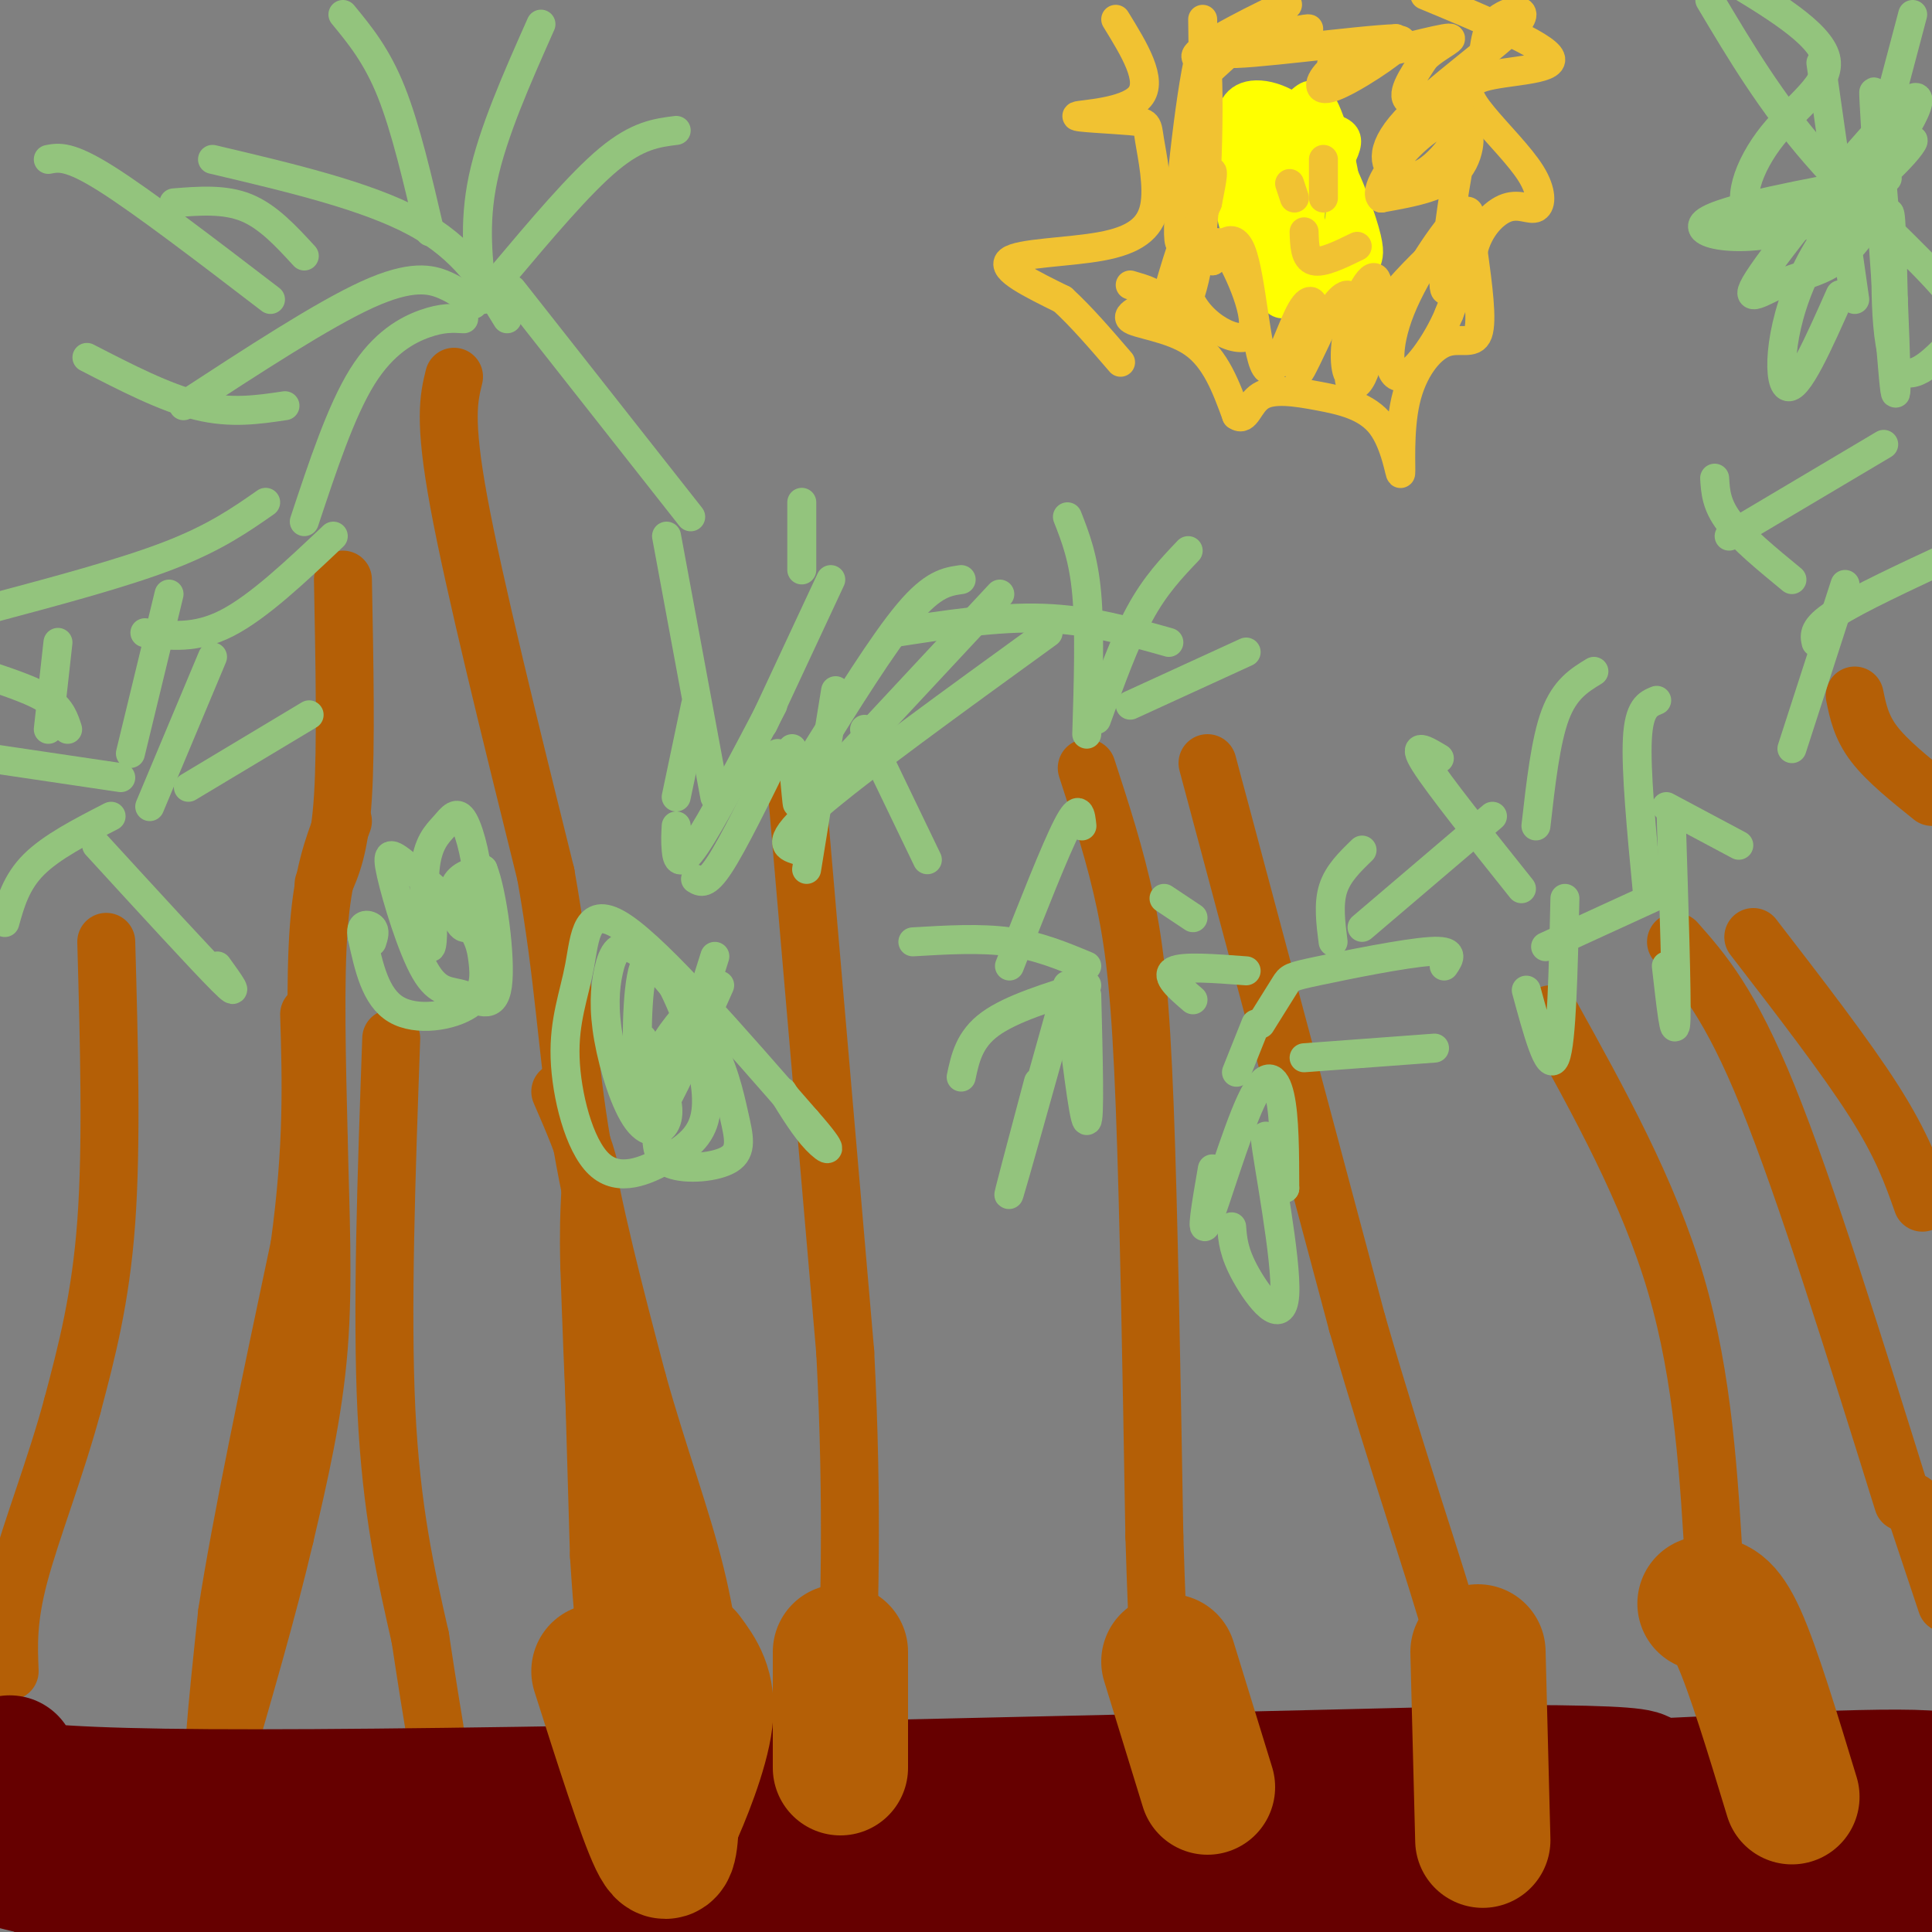 <svg viewBox='0 0 400 400' version='1.1' xmlns='http://www.w3.org/2000/svg' xmlns:xlink='http://www.w3.org/1999/xlink'><rect x="0" y="0" width="400" height="400" fill="#808080" stroke="none"/><g fill='none' stroke='#b45f06' stroke-width='12' stroke-linecap='round' stroke-linejoin='round'><path d='M94,78c-1.083,4.417 -2.167,8.833 1,26c3.167,17.167 10.583,47.083 18,77'/><path d='M113,181c3.822,21.444 4.378,36.556 7,53c2.622,16.444 7.311,34.222 12,52'/><path d='M132,286c4.311,15.467 9.089,28.133 12,40c2.911,11.867 3.956,22.933 5,34'/><path d='M149,360c1.333,10.000 2.167,18.000 3,26'/><path d='M152,386c-4.022,-2.578 -15.578,-22.022 -20,-39c-4.422,-16.978 -1.711,-31.489 1,-46'/><path d='M133,301c-1.933,-16.267 -7.267,-33.933 -8,-28c-0.733,5.933 3.133,35.467 7,65'/><path d='M132,338c2.200,14.644 4.200,18.756 5,17c0.800,-1.756 0.400,-9.378 0,-17'/><path d='M122,253c0.000,0.000 2.000,69.000 2,69'/><path d='M124,322c1.333,21.333 3.667,40.167 6,59'/><path d='M130,381c1.667,10.500 2.833,7.250 4,4'/><path d='M134,385c2.667,0.311 7.333,-0.911 8,-9c0.667,-8.089 -2.667,-23.044 -6,-38'/><path d='M136,338c-1.238,-12.071 -1.333,-23.250 -1,-11c0.333,12.250 1.095,47.929 1,60c-0.095,12.071 -1.048,0.536 -2,-11'/><path d='M134,376c-1.911,-8.911 -5.689,-25.689 -8,-46c-2.311,-20.311 -3.156,-44.156 -4,-68'/><path d='M122,262c-0.356,-14.311 0.756,-16.089 0,-20c-0.756,-3.911 -3.378,-9.956 -6,-16'/><path d='M71,120c0.333,17.250 0.667,34.500 0,45c-0.667,10.500 -2.333,14.250 -4,18'/><path d='M71,170c-2.083,5.500 -4.167,11.000 -5,22c-0.833,11.000 -0.417,27.500 0,44'/><path d='M66,236c0.311,14.667 1.089,29.333 0,43c-1.089,13.667 -4.044,26.333 -7,39'/><path d='M59,318c-3.500,15.000 -8.750,33.000 -14,51'/><path d='M45,369c-2.000,2.667 0.000,-16.167 2,-35'/><path d='M47,334c2.833,-18.500 8.917,-47.250 15,-76'/><path d='M62,258c2.833,-20.667 2.417,-34.333 2,-48'/><path d='M22,195c0.583,21.000 1.167,42.000 0,58c-1.167,16.000 -4.083,27.000 -7,38'/><path d='M15,291c-3.444,12.800 -8.556,25.800 -11,35c-2.444,9.200 -2.222,14.600 -2,20'/><path d='M81,215c-1.000,28.167 -2.000,56.333 -1,77c1.000,20.667 4.000,33.833 7,47'/><path d='M87,339c1.667,11.000 2.333,15.000 3,19'/><path d='M165,164c0.000,0.000 10.000,116.000 10,116'/><path d='M175,280c1.667,32.333 0.833,55.167 0,78'/><path d='M175,358c0.000,13.167 0.000,7.083 0,1'/><path d='M225,159c2.978,9.133 5.956,18.267 8,28c2.044,9.733 3.156,20.067 4,42c0.844,21.933 1.422,55.467 2,89'/><path d='M239,318c0.667,21.833 1.333,31.917 2,42'/><path d='M250,158c0.000,0.000 31.000,116.000 31,116'/><path d='M281,274c8.956,30.889 15.844,50.111 20,65c4.156,14.889 5.578,25.444 7,36'/><path d='M308,375c1.167,6.000 0.583,3.000 0,0'/><path d='M321,210c10.167,18.333 20.333,36.667 26,56c5.667,19.333 6.833,39.667 8,60'/><path d='M355,326c4.167,16.333 10.583,27.167 17,38'/><path d='M347,195c5.583,6.333 11.167,12.667 19,32c7.833,19.333 17.917,51.667 28,84'/><path d='M363,194c9.583,12.417 19.167,24.833 25,34c5.833,9.167 7.917,15.083 10,21'/><path d='M384,144c0.667,3.250 1.333,6.500 4,10c2.667,3.500 7.333,7.250 12,11'/></g>
<g fill='none' stroke='#93c47d' stroke-width='6' stroke-linecap='round' stroke-linejoin='round'><path d='M100,62c-1.000,-7.750 -2.000,-15.500 0,-25c2.000,-9.500 7.000,-20.750 12,-32'/><path d='M104,57c8.000,-9.500 16.000,-19.000 22,-24c6.000,-5.000 10.000,-5.500 14,-6'/><path d='M106,60c0.000,0.000 37.000,47.000 37,47'/><path d='M105,66c-4.417,-7.250 -8.833,-14.500 -19,-20c-10.167,-5.500 -26.083,-9.250 -42,-13'/><path d='M89,48c-2.500,-10.750 -5.000,-21.500 -8,-29c-3.000,-7.500 -6.500,-11.750 -10,-16'/><path d='M98,63c-1.600,-1.400 -3.200,-2.800 -6,-4c-2.800,-1.200 -6.800,-2.200 -16,2c-9.200,4.200 -23.600,13.600 -38,23'/><path d='M96,66c-2.200,-0.133 -4.400,-0.267 -8,1c-3.600,1.267 -8.600,3.933 -13,11c-4.400,7.067 -8.200,18.533 -12,30'/><path d='M69,111c-7.750,7.333 -15.500,14.667 -22,18c-6.500,3.333 -11.750,2.667 -17,2'/><path d='M55,104c-5.250,3.667 -10.500,7.333 -20,11c-9.500,3.667 -23.250,7.333 -37,11'/><path d='M59,84c-5.583,0.833 -11.167,1.667 -18,0c-6.833,-1.667 -14.917,-5.833 -23,-10'/><path d='M56,62c-13.167,-10.083 -26.333,-20.167 -34,-25c-7.667,-4.833 -9.833,-4.417 -12,-4'/><path d='M63,53c-3.750,-4.083 -7.500,-8.167 -12,-10c-4.500,-1.833 -9.750,-1.417 -15,-1'/><path d='M31,167c0.000,0.000 13.000,-31.000 13,-31'/><path d='M39,163c0.000,0.000 25.000,-15.000 25,-15'/><path d='M20,175c10.917,11.917 21.833,23.833 26,28c4.167,4.167 1.583,0.583 -1,-3'/><path d='M25,161c0.000,0.000 -27.000,-4.000 -27,-4'/><path d='M14,151c-0.667,-2.083 -1.333,-4.167 -4,-6c-2.667,-1.833 -7.333,-3.417 -12,-5'/><path d='M10,151c0.000,0.000 2.000,-18.000 2,-18'/><path d='M27,156c0.000,0.000 8.000,-33.000 8,-33'/><path d='M23,169c-6.167,3.167 -12.333,6.333 -16,10c-3.667,3.667 -4.833,7.833 -6,12'/><path d='M158,150c0.000,0.000 14.000,-30.000 14,-30'/><path d='M168,157c7.417,-11.917 14.833,-23.833 20,-30c5.167,-6.167 8.083,-6.583 11,-7'/><path d='M165,176c-2.333,-0.750 -4.667,-1.500 4,-9c8.667,-7.500 28.333,-21.750 48,-36'/><path d='M166,167c0.000,0.000 41.000,-44.000 41,-44'/><path d='M148,165c0.000,0.000 -10.000,-54.000 -10,-54'/><path d='M140,165c0.000,0.000 4.000,-19.000 4,-19'/><path d='M167,180c0.000,0.000 6.000,-37.000 6,-37'/><path d='M165,163c0.083,2.167 0.167,4.333 0,3c-0.167,-1.333 -0.583,-6.167 -1,-11'/><path d='M166,104c0.000,0.000 0.000,14.000 0,14'/><path d='M161,156c-4.583,9.333 -9.167,18.667 -12,23c-2.833,4.333 -3.917,3.667 -5,3'/><path d='M160,146c-6.311,12.022 -12.622,24.044 -16,29c-3.378,4.956 -3.822,2.844 -4,1c-0.178,-1.844 -0.089,-3.422 0,-5'/><path d='M179,151c0.000,0.000 13.000,27.000 13,27'/><path d='M148,198c-3.822,12.222 -7.644,24.444 -10,28c-2.356,3.556 -3.244,-1.556 -2,-6c1.244,-4.444 4.622,-8.222 8,-12'/><path d='M149,204c-5.250,11.833 -10.500,23.667 -13,27c-2.500,3.333 -2.250,-1.833 -2,-7'/><path d='M133,215c-0.411,4.250 -0.822,8.500 -1,4c-0.178,-4.500 -0.124,-17.752 2,-20c2.124,-2.248 6.317,6.506 9,14c2.683,7.494 3.857,13.726 3,18c-0.857,4.274 -3.745,6.589 -8,9c-4.255,2.411 -9.878,4.917 -14,1c-4.122,-3.917 -6.744,-14.256 -7,-22c-0.256,-7.744 1.854,-12.893 3,-19c1.146,-6.107 1.327,-13.174 9,-8c7.673,5.174 22.836,22.587 38,40'/><path d='M167,232c6.667,7.556 4.333,6.444 2,4c-2.333,-2.444 -4.667,-6.222 -7,-10'/><path d='M84,189c2.057,-1.750 4.114,-3.500 5,-1c0.886,2.500 0.601,9.248 0,8c-0.601,-1.248 -1.518,-10.494 -1,-16c0.518,-5.506 2.470,-7.271 4,-9c1.530,-1.729 2.636,-3.422 4,-1c1.364,2.422 2.984,8.958 3,14c0.016,5.042 -1.573,8.588 -3,8c-1.427,-0.588 -2.694,-5.311 -2,-8c0.694,-2.689 3.347,-3.345 6,-4'/><path d='M100,180c1.933,4.696 3.766,18.437 3,24c-0.766,5.563 -4.129,2.947 -7,2c-2.871,-0.947 -5.249,-0.225 -8,-5c-2.751,-4.775 -5.873,-15.047 -7,-20c-1.127,-4.953 -0.257,-4.588 3,-2c3.257,2.588 8.903,7.398 12,11c3.097,3.602 3.644,5.996 4,9c0.356,3.004 0.519,6.616 -3,9c-3.519,2.384 -10.720,3.538 -15,1c-4.280,-2.538 -5.640,-8.769 -7,-15'/><path d='M75,194c-0.644,-2.911 1.244,-2.689 2,-2c0.756,0.689 0.378,1.844 0,3'/><path d='M129,222c2.597,0.051 5.194,0.103 7,2c1.806,1.897 2.819,5.640 2,8c-0.819,2.360 -3.472,3.337 -6,0c-2.528,-3.337 -4.931,-10.987 -6,-17c-1.069,-6.013 -0.805,-10.390 0,-14c0.805,-3.610 2.149,-6.454 6,-4c3.851,2.454 10.209,10.207 14,17c3.791,6.793 5.016,12.625 6,17c0.984,4.375 1.726,7.293 -1,9c-2.726,1.707 -8.922,2.202 -12,1c-3.078,-1.202 -3.039,-4.101 -3,-7'/><path d='M136,234c-0.500,-3.833 -0.250,-9.917 0,-16'/><path d='M225,200c-5.000,-2.083 -10.000,-4.167 -16,-5c-6.000,-0.833 -13.000,-0.417 -20,0'/><path d='M209,200c4.750,-12.083 9.500,-24.167 12,-29c2.500,-4.833 2.750,-2.417 3,0'/><path d='M225,204c-7.833,2.417 -15.667,4.833 -20,8c-4.333,3.167 -5.167,7.083 -6,11'/><path d='M220,208c-5.083,18.167 -10.167,36.333 -11,39c-0.833,2.667 2.583,-10.167 6,-23'/><path d='M221,204c1.667,13.833 3.333,27.667 4,28c0.667,0.333 0.333,-12.833 0,-26'/><path d='M225,152c0.333,-10.750 0.667,-21.500 0,-29c-0.667,-7.500 -2.333,-11.750 -4,-16'/><path d='M227,149c2.917,-8.083 5.833,-16.167 9,-22c3.167,-5.833 6.583,-9.417 10,-13'/><path d='M234,146c0.000,0.000 24.000,-11.000 24,-11'/><path d='M242,133c-8.250,-2.333 -16.500,-4.667 -26,-5c-9.500,-0.333 -20.250,1.333 -31,3'/><path d='M247,190c0.000,0.000 -6.000,-4.000 -6,-4'/><path d='M258,201c-6.583,-0.500 -13.167,-1.000 -15,0c-1.833,1.000 1.083,3.500 4,6'/><path d='M260,212c0.000,0.000 -4.000,10.000 -4,10'/><path d='M251,242c-1.268,7.333 -2.536,14.667 -1,11c1.536,-3.667 5.875,-18.333 9,-25c3.125,-6.667 5.036,-5.333 6,-1c0.964,4.333 0.982,11.667 1,19'/><path d='M266,246c-1.112,-1.297 -4.391,-14.038 -4,-10c0.391,4.038 4.451,24.856 4,32c-0.451,7.144 -5.415,0.612 -8,-4c-2.585,-4.612 -2.793,-7.306 -3,-10'/><path d='M276,195c-0.500,-3.917 -1.000,-7.833 0,-11c1.000,-3.167 3.500,-5.583 6,-8'/><path d='M261,212c1.988,-3.179 3.976,-6.357 5,-8c1.024,-1.643 1.083,-1.750 7,-3c5.917,-1.250 17.690,-3.643 23,-4c5.310,-0.357 4.155,1.321 3,3'/><path d='M270,219c0.000,0.000 27.000,-2.000 27,-2'/><path d='M315,184c-8.583,-10.750 -17.167,-21.500 -20,-26c-2.833,-4.500 0.083,-2.750 3,-1'/><path d='M318,171c1.000,-8.833 2.000,-17.667 4,-23c2.000,-5.333 5.000,-7.167 8,-9'/><path d='M320,196c0.000,0.000 24.000,-11.000 24,-11'/><path d='M324,186c-0.333,14.917 -0.667,29.833 -2,33c-1.333,3.167 -3.667,-5.417 -6,-14'/><path d='M309,169c0.000,0.000 -27.000,23.000 -27,23'/><path d='M341,184c-1.167,-12.250 -2.333,-24.500 -2,-31c0.333,-6.500 2.167,-7.250 4,-8'/><path d='M345,167c0.000,0.000 15.000,8.000 15,8'/><path d='M346,169c0.583,18.417 1.167,36.833 1,42c-0.167,5.167 -1.083,-2.917 -2,-11'/><path d='M371,120c-5.167,-4.250 -10.333,-8.500 -13,-12c-2.667,-3.500 -2.833,-6.250 -3,-9'/><path d='M358,111c0.000,0.000 32.000,-19.000 32,-19'/><path d='M376,133c-0.333,-1.500 -0.667,-3.000 4,-6c4.667,-3.000 14.333,-7.500 24,-12'/><path d='M382,121c0.000,0.000 -11.000,34.000 -11,34'/><path d='M384,62c0.000,0.000 -7.000,-49.000 -7,-49'/><path d='M387,37c0.000,0.000 9.000,-34.000 9,-34'/><path d='M381,61c-4.473,10.082 -8.947,20.165 -11,19c-2.053,-1.165 -1.687,-13.577 5,-26c6.687,-12.423 19.693,-24.856 21,-25c1.307,-0.144 -9.086,12.003 -21,17c-11.914,4.997 -25.348,2.845 -22,0c3.348,-2.845 23.478,-6.381 32,-8c8.522,-1.619 5.435,-1.320 4,0c-1.435,1.320 -1.217,3.660 -1,6'/><path d='M388,44c-1.401,2.988 -4.402,7.458 -8,10c-3.598,2.542 -7.792,3.158 -12,5c-4.208,1.842 -8.429,4.911 -2,-4c6.429,-8.911 23.509,-29.803 29,-34c5.491,-4.197 -0.606,8.301 -9,16c-8.394,7.699 -19.085,10.600 -23,8c-3.915,-2.600 -1.054,-10.700 4,-17c5.054,-6.300 12.301,-10.800 11,-16c-1.301,-5.200 -11.151,-11.100 -21,-17'/><path d='M354,0c6.327,10.632 12.655,21.265 22,32c9.345,10.735 21.709,21.573 27,28c5.291,6.427 3.511,8.444 0,12c-3.511,3.556 -8.753,8.650 -11,2c-2.247,-6.650 -1.499,-25.043 -1,-29c0.499,-3.957 0.750,6.521 1,17'/><path d='M392,62c0.429,10.036 1.000,26.625 0,16c-1.000,-10.625 -3.571,-48.464 -4,-57c-0.429,-8.536 1.286,12.232 3,33'/></g>
<g fill='none' stroke='#ffff00' stroke-width='6' stroke-linecap='round' stroke-linejoin='round'><path d='M254,41c0.702,-2.161 1.404,-4.322 5,-7c3.596,-2.678 10.085,-5.872 14,-3c3.915,2.872 5.254,11.809 4,18c-1.254,6.191 -5.103,9.635 -8,12c-2.897,2.365 -4.842,3.651 -7,-3c-2.158,-6.651 -4.527,-21.238 -4,-28c0.527,-6.762 3.951,-5.699 8,-5c4.049,0.699 8.725,1.033 11,2c2.275,0.967 2.151,2.568 1,5c-1.151,2.432 -3.329,5.695 -7,8c-3.671,2.305 -8.836,3.653 -14,5'/><path d='M257,45c-2.716,-1.631 -2.507,-8.207 1,-13c3.507,-4.793 10.312,-7.802 14,-7c3.688,0.802 4.260,5.414 5,10c0.740,4.586 1.647,9.146 -1,14c-2.647,4.854 -8.847,10.002 -12,6c-3.153,-4.002 -3.259,-17.155 -2,-24c1.259,-6.845 3.884,-7.381 6,-9c2.116,-1.619 3.724,-4.320 6,0c2.276,4.320 5.222,15.663 5,22c-0.222,6.337 -3.611,7.669 -7,9'/><path d='M272,53c-3.996,2.179 -10.485,3.128 -14,-1c-3.515,-4.128 -4.054,-13.333 -4,-20c0.054,-6.667 0.702,-10.796 4,-12c3.298,-1.204 9.246,0.518 14,6c4.754,5.482 8.315,14.724 10,20c1.685,5.276 1.493,6.585 1,8c-0.493,1.415 -1.289,2.938 -4,4c-2.711,1.062 -7.338,1.665 -11,1c-3.662,-0.665 -6.360,-2.598 -8,-6c-1.640,-3.402 -2.223,-8.273 -2,-11c0.223,-2.727 1.252,-3.311 4,-5c2.748,-1.689 7.214,-4.483 9,-4c1.786,0.483 0.893,4.241 0,8'/><path d='M271,41c-1.129,4.115 -3.952,10.402 -5,9c-1.048,-1.402 -0.321,-10.493 1,-15c1.321,-4.507 3.234,-4.431 4,-1c0.766,3.431 0.383,10.215 0,17'/><path d='M271,51c0.940,1.619 3.292,-2.833 5,-2c1.708,0.833 2.774,6.952 2,8c-0.774,1.048 -3.387,-2.976 -6,-7'/></g>
<g fill='none' stroke='#f1c232' stroke-width='6' stroke-linecap='round' stroke-linejoin='round'><path d='M234,59c3.012,0.875 6.024,1.750 5,3c-1.024,1.250 -6.083,2.875 -5,4c1.083,1.125 8.310,1.750 13,5c4.690,3.250 6.845,9.125 9,15'/><path d='M256,86c1.990,1.455 2.464,-2.408 5,-4c2.536,-1.592 7.133,-0.913 12,0c4.867,0.913 10.003,2.061 13,6c2.997,3.939 3.856,10.669 4,10c0.144,-0.669 -0.425,-8.736 1,-15c1.425,-6.264 4.845,-10.725 8,-12c3.155,-1.275 6.044,0.636 7,-2c0.956,-2.636 -0.022,-9.818 -1,-17'/><path d='M305,52c1.088,-4.739 4.308,-8.086 7,-9c2.692,-0.914 4.855,0.605 6,0c1.145,-0.605 1.271,-3.333 -1,-7c-2.271,-3.667 -6.939,-8.271 -10,-12c-3.061,-3.729 -4.517,-6.581 0,-8c4.517,-1.419 15.005,-1.405 14,-4c-1.005,-2.595 -13.502,-7.797 -26,-13'/><path d='M231,4c3.892,6.333 7.784,12.667 5,16c-2.784,3.333 -12.245,3.667 -13,4c-0.755,0.333 7.194,0.665 11,1c3.806,0.335 3.467,0.673 4,4c0.533,3.327 1.937,9.644 1,14c-0.937,4.356 -4.214,6.750 -11,8c-6.786,1.250 -17.082,1.357 -19,3c-1.918,1.643 4.541,4.821 11,8'/><path d='M220,62c3.833,3.500 7.917,8.250 12,13'/><path d='M249,4c0.171,10.899 0.342,21.799 -1,32c-1.342,10.201 -4.196,19.704 -4,11c0.196,-8.704 3.441,-35.615 5,-37c1.559,-1.385 1.432,22.756 0,37c-1.432,14.244 -4.167,18.591 -6,20c-1.833,1.409 -2.763,-0.121 -1,-7c1.763,-6.879 6.218,-19.108 8,-23c1.782,-3.892 0.891,0.554 0,5'/><path d='M250,42c-1.764,4.314 -6.174,12.600 -4,19c2.174,6.400 10.931,10.915 13,8c2.069,-2.915 -2.552,-13.262 -5,-17c-2.448,-3.738 -2.724,-0.869 -3,2'/><path d='M251,54c0.688,-1.768 3.907,-7.190 6,-2c2.093,5.190 3.061,20.990 5,24c1.939,3.010 4.850,-6.771 7,-11c2.150,-4.229 3.540,-2.908 3,1c-0.540,3.908 -3.012,10.402 -3,11c0.012,0.598 2.506,-4.701 5,-10'/><path d='M274,67c2.088,-3.648 4.809,-7.769 6,-5c1.191,2.769 0.851,12.427 0,15c-0.851,2.573 -2.215,-1.940 -1,-8c1.215,-6.060 5.008,-13.668 6,-11c0.992,2.668 -0.817,15.612 -3,20c-2.183,4.388 -4.742,0.220 0,-8c4.742,-8.220 16.783,-20.491 21,-22c4.217,-1.509 0.608,7.746 -3,17'/><path d='M300,65c-2.518,6.067 -7.313,12.736 -10,13c-2.687,0.264 -3.267,-5.877 0,-14c3.267,-8.123 10.383,-18.228 13,-20c2.617,-1.772 0.737,4.788 -1,10c-1.737,5.212 -3.332,9.078 -3,3c0.332,-6.078 2.589,-22.098 4,-27c1.411,-4.902 1.974,1.314 -1,5c-2.974,3.686 -9.487,4.843 -16,6'/><path d='M286,41c-1.704,-1.162 2.037,-7.066 6,-11c3.963,-3.934 8.149,-5.899 10,-6c1.851,-0.101 1.369,1.663 0,4c-1.369,2.337 -3.623,5.249 -6,7c-2.377,1.751 -4.876,2.343 -7,1c-2.124,-1.343 -3.873,-4.619 2,-11c5.873,-6.381 19.369,-15.867 23,-20c3.631,-4.133 -2.604,-2.912 -5,0c-2.396,2.912 -0.953,7.515 -4,11c-3.047,3.485 -10.585,5.853 -13,5c-2.415,-0.853 0.292,-4.926 3,-9'/><path d='M295,12c2.639,-2.614 7.735,-4.650 4,-4c-3.735,0.650 -16.302,3.985 -21,5c-4.698,1.015 -1.527,-0.289 3,-2c4.527,-1.711 10.409,-3.830 9,-2c-1.409,1.830 -10.110,7.608 -14,9c-3.890,1.392 -2.969,-1.602 0,-4c2.969,-2.398 7.984,-4.199 13,-6'/><path d='M289,8c-7.391,0.197 -32.370,3.688 -35,3c-2.630,-0.688 17.089,-5.556 17,-5c-0.089,0.556 -19.985,6.534 -23,6c-3.015,-0.534 10.853,-7.581 16,-10c5.147,-2.419 1.574,-0.209 -2,2'/><path d='M262,4c-2.333,2.167 -7.167,6.583 -12,11'/><path d='M267,38c0.000,0.000 1.000,3.000 1,3'/><path d='M274,33c0.000,0.000 0.000,8.000 0,8'/><path d='M270,48c0.083,2.750 0.167,5.500 2,6c1.833,0.500 5.417,-1.250 9,-3'/></g>
<g fill='none' stroke='#660000' stroke-width='28' stroke-linecap='round' stroke-linejoin='round'><path d='M2,365c-5.583,3.333 -11.167,6.667 41,7c52.167,0.333 162.083,-2.333 272,-5'/><path d='M315,367c43.274,0.107 15.458,2.875 21,3c5.542,0.125 44.440,-2.393 60,-2c15.560,0.393 7.780,3.696 0,7'/><path d='M396,375c-0.055,4.298 -0.191,11.544 0,16c0.191,4.456 0.711,6.122 -4,5c-4.711,-1.122 -14.653,-5.033 -18,-7c-3.347,-1.967 -0.099,-1.991 -23,0c-22.901,1.991 -71.950,5.995 -121,10'/><path d='M230,399c-53.800,2.089 -127.800,2.311 -168,0c-40.200,-2.311 -46.600,-7.156 -53,-12'/><path d='M9,387c-13.312,-3.174 -20.092,-5.110 -7,-3c13.092,2.110 46.056,8.267 86,11c39.944,2.733 86.870,2.044 109,0c22.130,-2.044 19.466,-5.441 35,-7c15.534,-1.559 49.267,-1.279 83,-1'/></g>
<g fill='none' stroke='#b45f06' stroke-width='28' stroke-linecap='round' stroke-linejoin='round'><path d='M124,346c4.750,14.917 9.500,29.833 12,35c2.500,5.167 2.750,0.583 3,-4'/><path d='M139,377c2.200,-4.711 6.200,-14.489 7,-21c0.800,-6.511 -1.600,-9.756 -4,-13'/><path d='M174,342c0.000,0.000 0.000,24.000 0,24'/><path d='M242,344c0.000,0.000 8.000,26.000 8,26'/><path d='M306,342c0.000,0.000 1.000,39.000 1,39'/><path d='M353,332c2.000,0.167 4.000,0.333 7,7c3.000,6.667 7.000,19.833 11,33'/></g>
<g fill='none' stroke='#b45f06' stroke-width='12' stroke-linecap='round' stroke-linejoin='round'><path d='M396,311c0.000,0.000 7.000,21.000 7,21'/></g>
</svg>